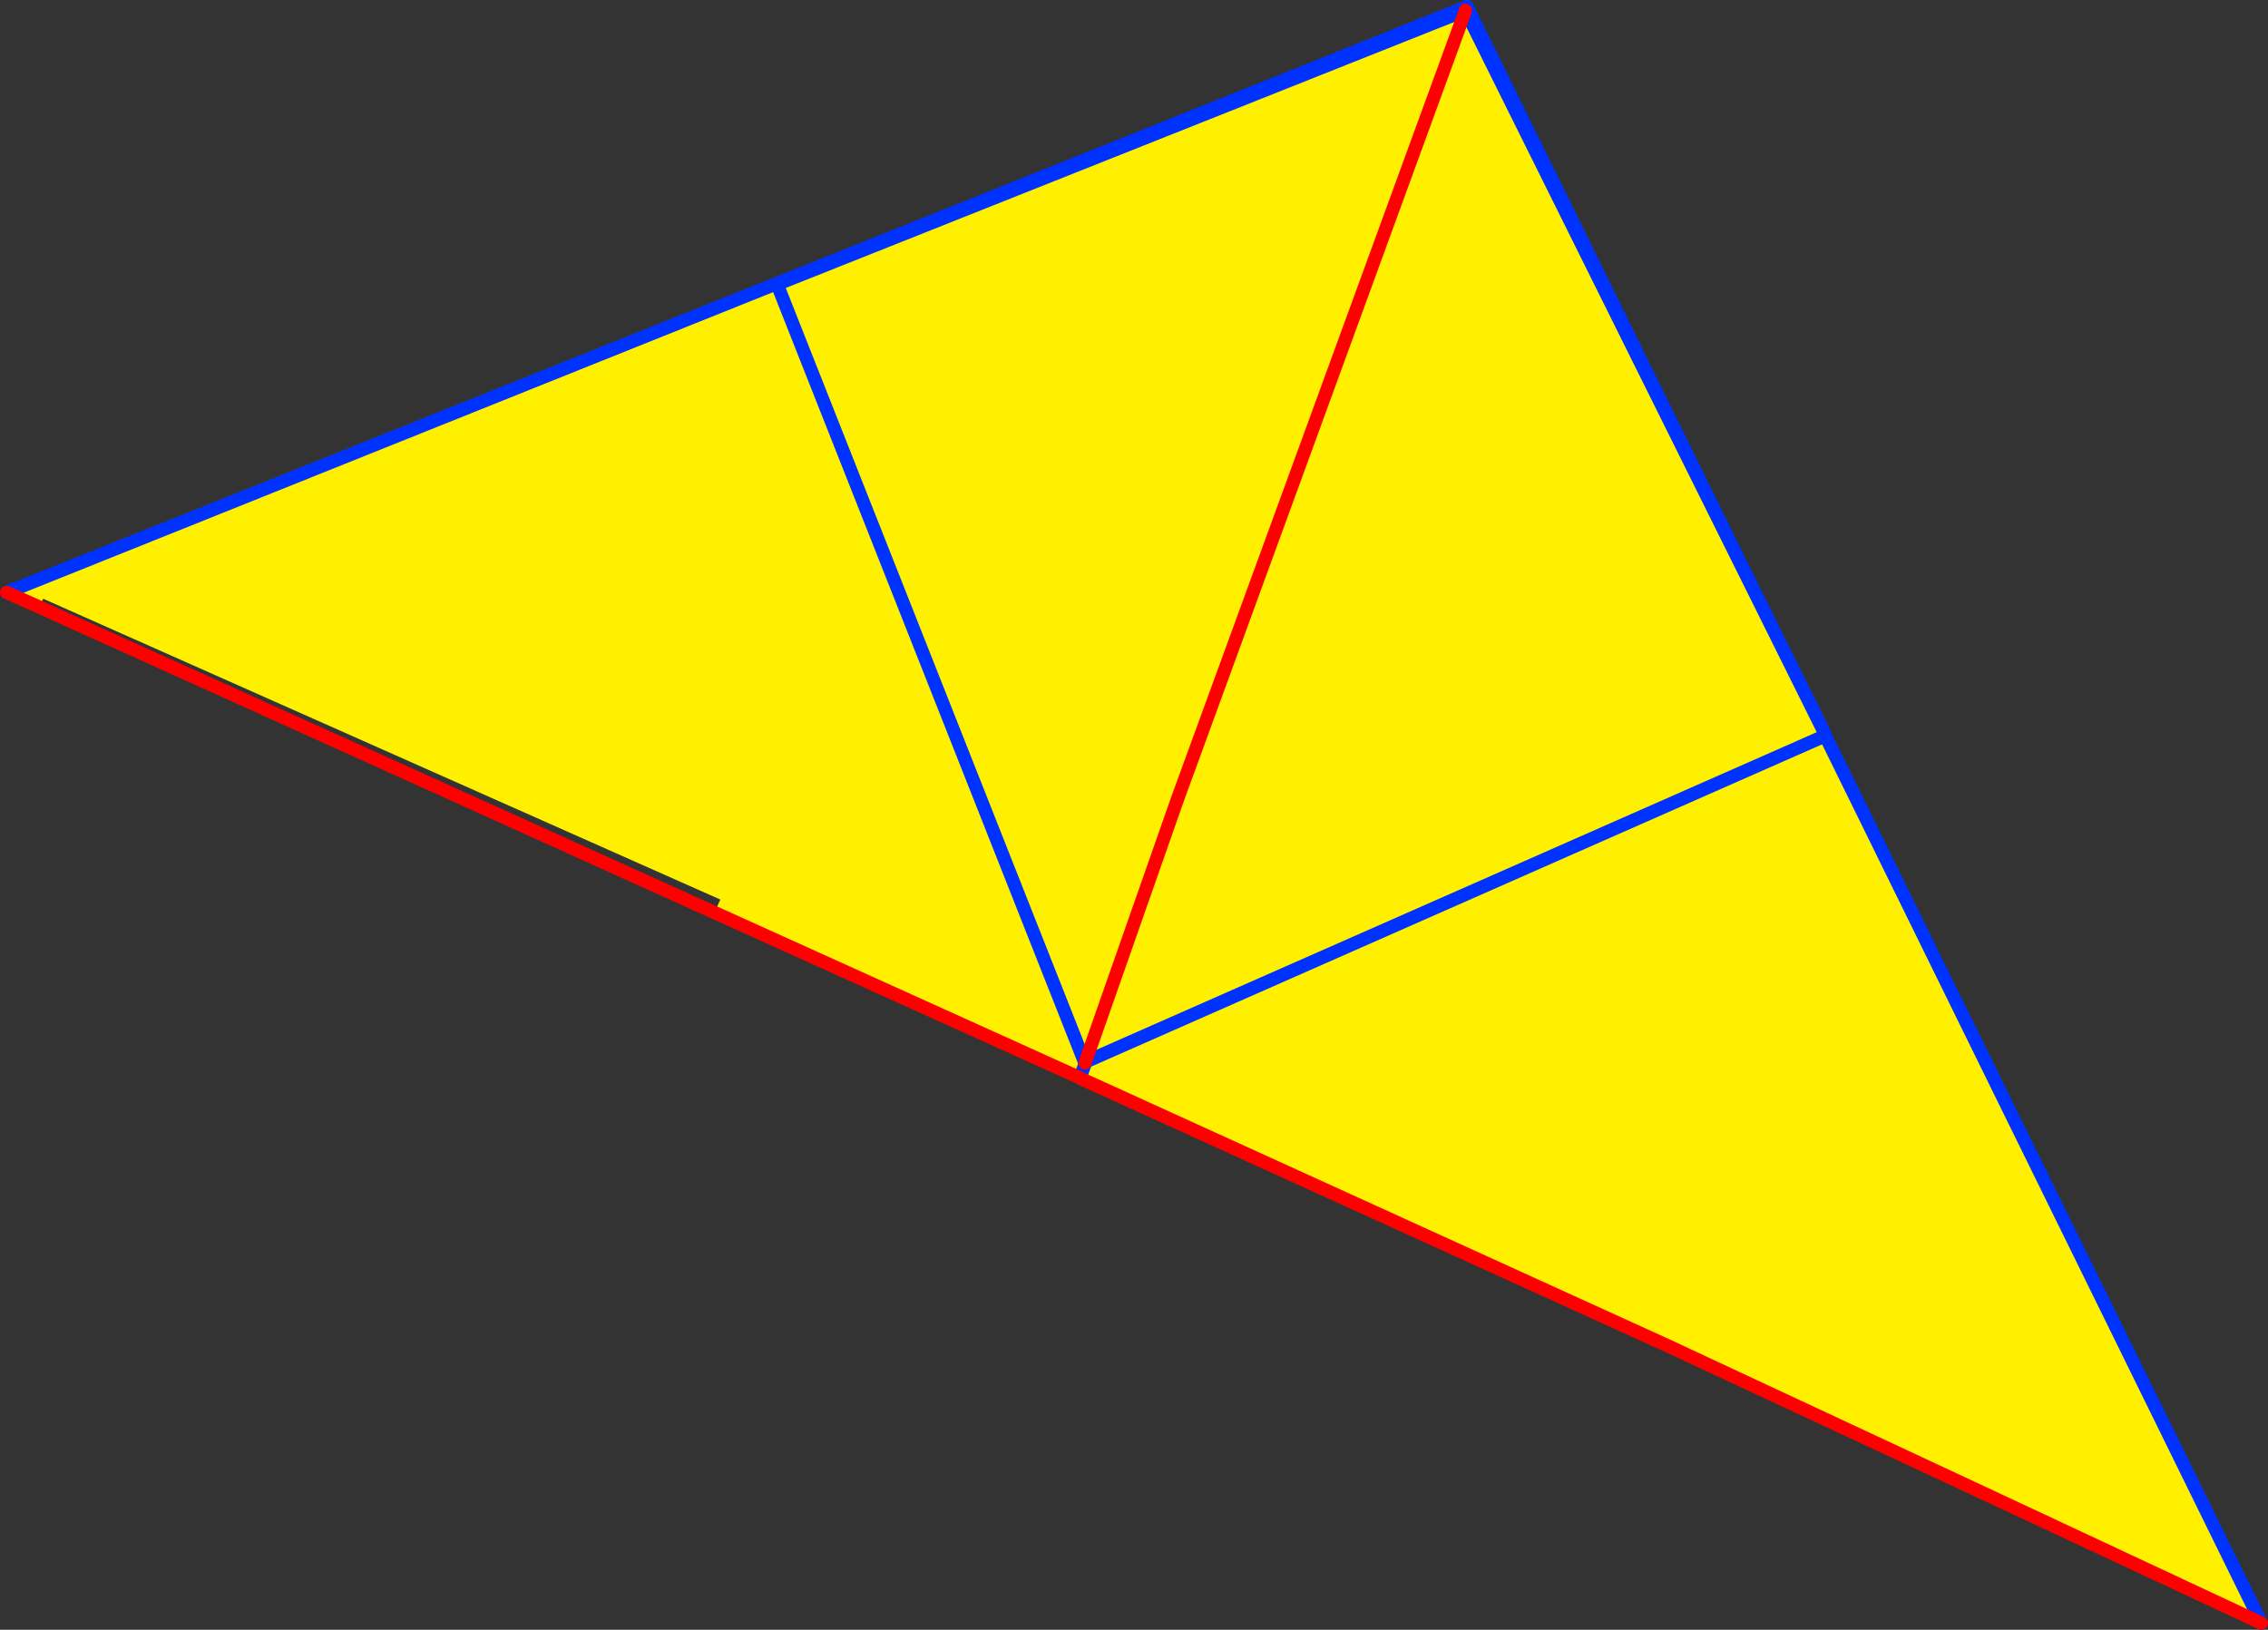 <?xml version="1.0" encoding="UTF-8" standalone="no"?>
<svg xmlns:xlink="http://www.w3.org/1999/xlink" height="245.4px" width="341.45px" xmlns="http://www.w3.org/2000/svg">
  <rect width="100%" height="100%" fill="#333333" stroke="none"/>
  <g transform="matrix(1.0, 0.0, 0.0, 1.0, -122.0, -257.1)">
    <path d="M342.85 258.1 L342.55 258.95 342.35 258.45 342.6 258.2 342.35 258.45 342.25 258.35 Q342.4 258.25 342.6 258.2 L342.85 258.1" fill="#ffffff" fill-rule="evenodd" stroke="none"/>
    <path d="M342.35 258.45 L342.55 258.95 342.85 258.1 462.45 501.5 Q417.8 480.6 373.2 459.8 L284.6 419.45 284.6 419.4 229.55 394.5 230.45 392.55 128.5 347.25 127.9 348.5 123.0 346.3 342.25 258.35 342.35 258.45 284.6 419.4 342.35 258.45" fill="#fff000" fill-rule="evenodd" stroke="none"/>
    <path d="M342.6 258.2 L342.35 258.45 284.6 419.4 284.6 419.45 M342.25 258.35 L123.0 346.3 M342.85 258.1 L462.45 501.5" fill="none" stroke="#0032ff" stroke-linecap="round" stroke-linejoin="round" stroke-width="2.0"/>
    <path d="M123.0 346.3 L127.9 348.5 229.55 394.5 284.6 419.4 M462.45 501.5 Q417.8 480.6 373.2 459.8 L284.6 419.45" fill="none" stroke="#ff0000" stroke-linecap="round" stroke-linejoin="round" stroke-width="2.0"/>
    <path d="M285.3 417.05 L239.0 299.9 342.4 258.75 342.45 258.7 342.6 258.75 342.55 258.9 299.3 377.35 285.4 417.0 299.3 377.35 342.55 258.9 342.55 258.95 342.65 258.7 396.55 367.2 396.85 367.85 285.4 417.0 285.3 417.05" fill="#fff000" fill-rule="evenodd" stroke="none"/>
    <path d="M342.55 258.9 L342.6 258.75 342.6 258.65 342.45 258.7 342.25 258.35 342.85 258.1 342.65 258.7 342.55 258.95 342.55 258.9" fill="#ffffff" fill-rule="evenodd" stroke="none"/>
    <path d="M342.45 258.7 L342.4 258.75 239.0 299.9 285.3 417.05 285.35 417.15 M342.65 258.7 L396.55 367.2 M396.85 367.85 L285.4 417.0 M342.6 258.65 L342.45 258.7" fill="none" stroke="#0032ff" stroke-linecap="round" stroke-linejoin="round" stroke-width="2.0"/>
    <path d="M285.4 417.0 L299.3 377.35 342.55 258.9 342.6 258.75 342.6 258.65 M285.4 417.0 L285.35 417.15" fill="none" stroke="#ff0000" stroke-linecap="round" stroke-linejoin="round" stroke-width="2.0"/>
  </g>
</svg>
